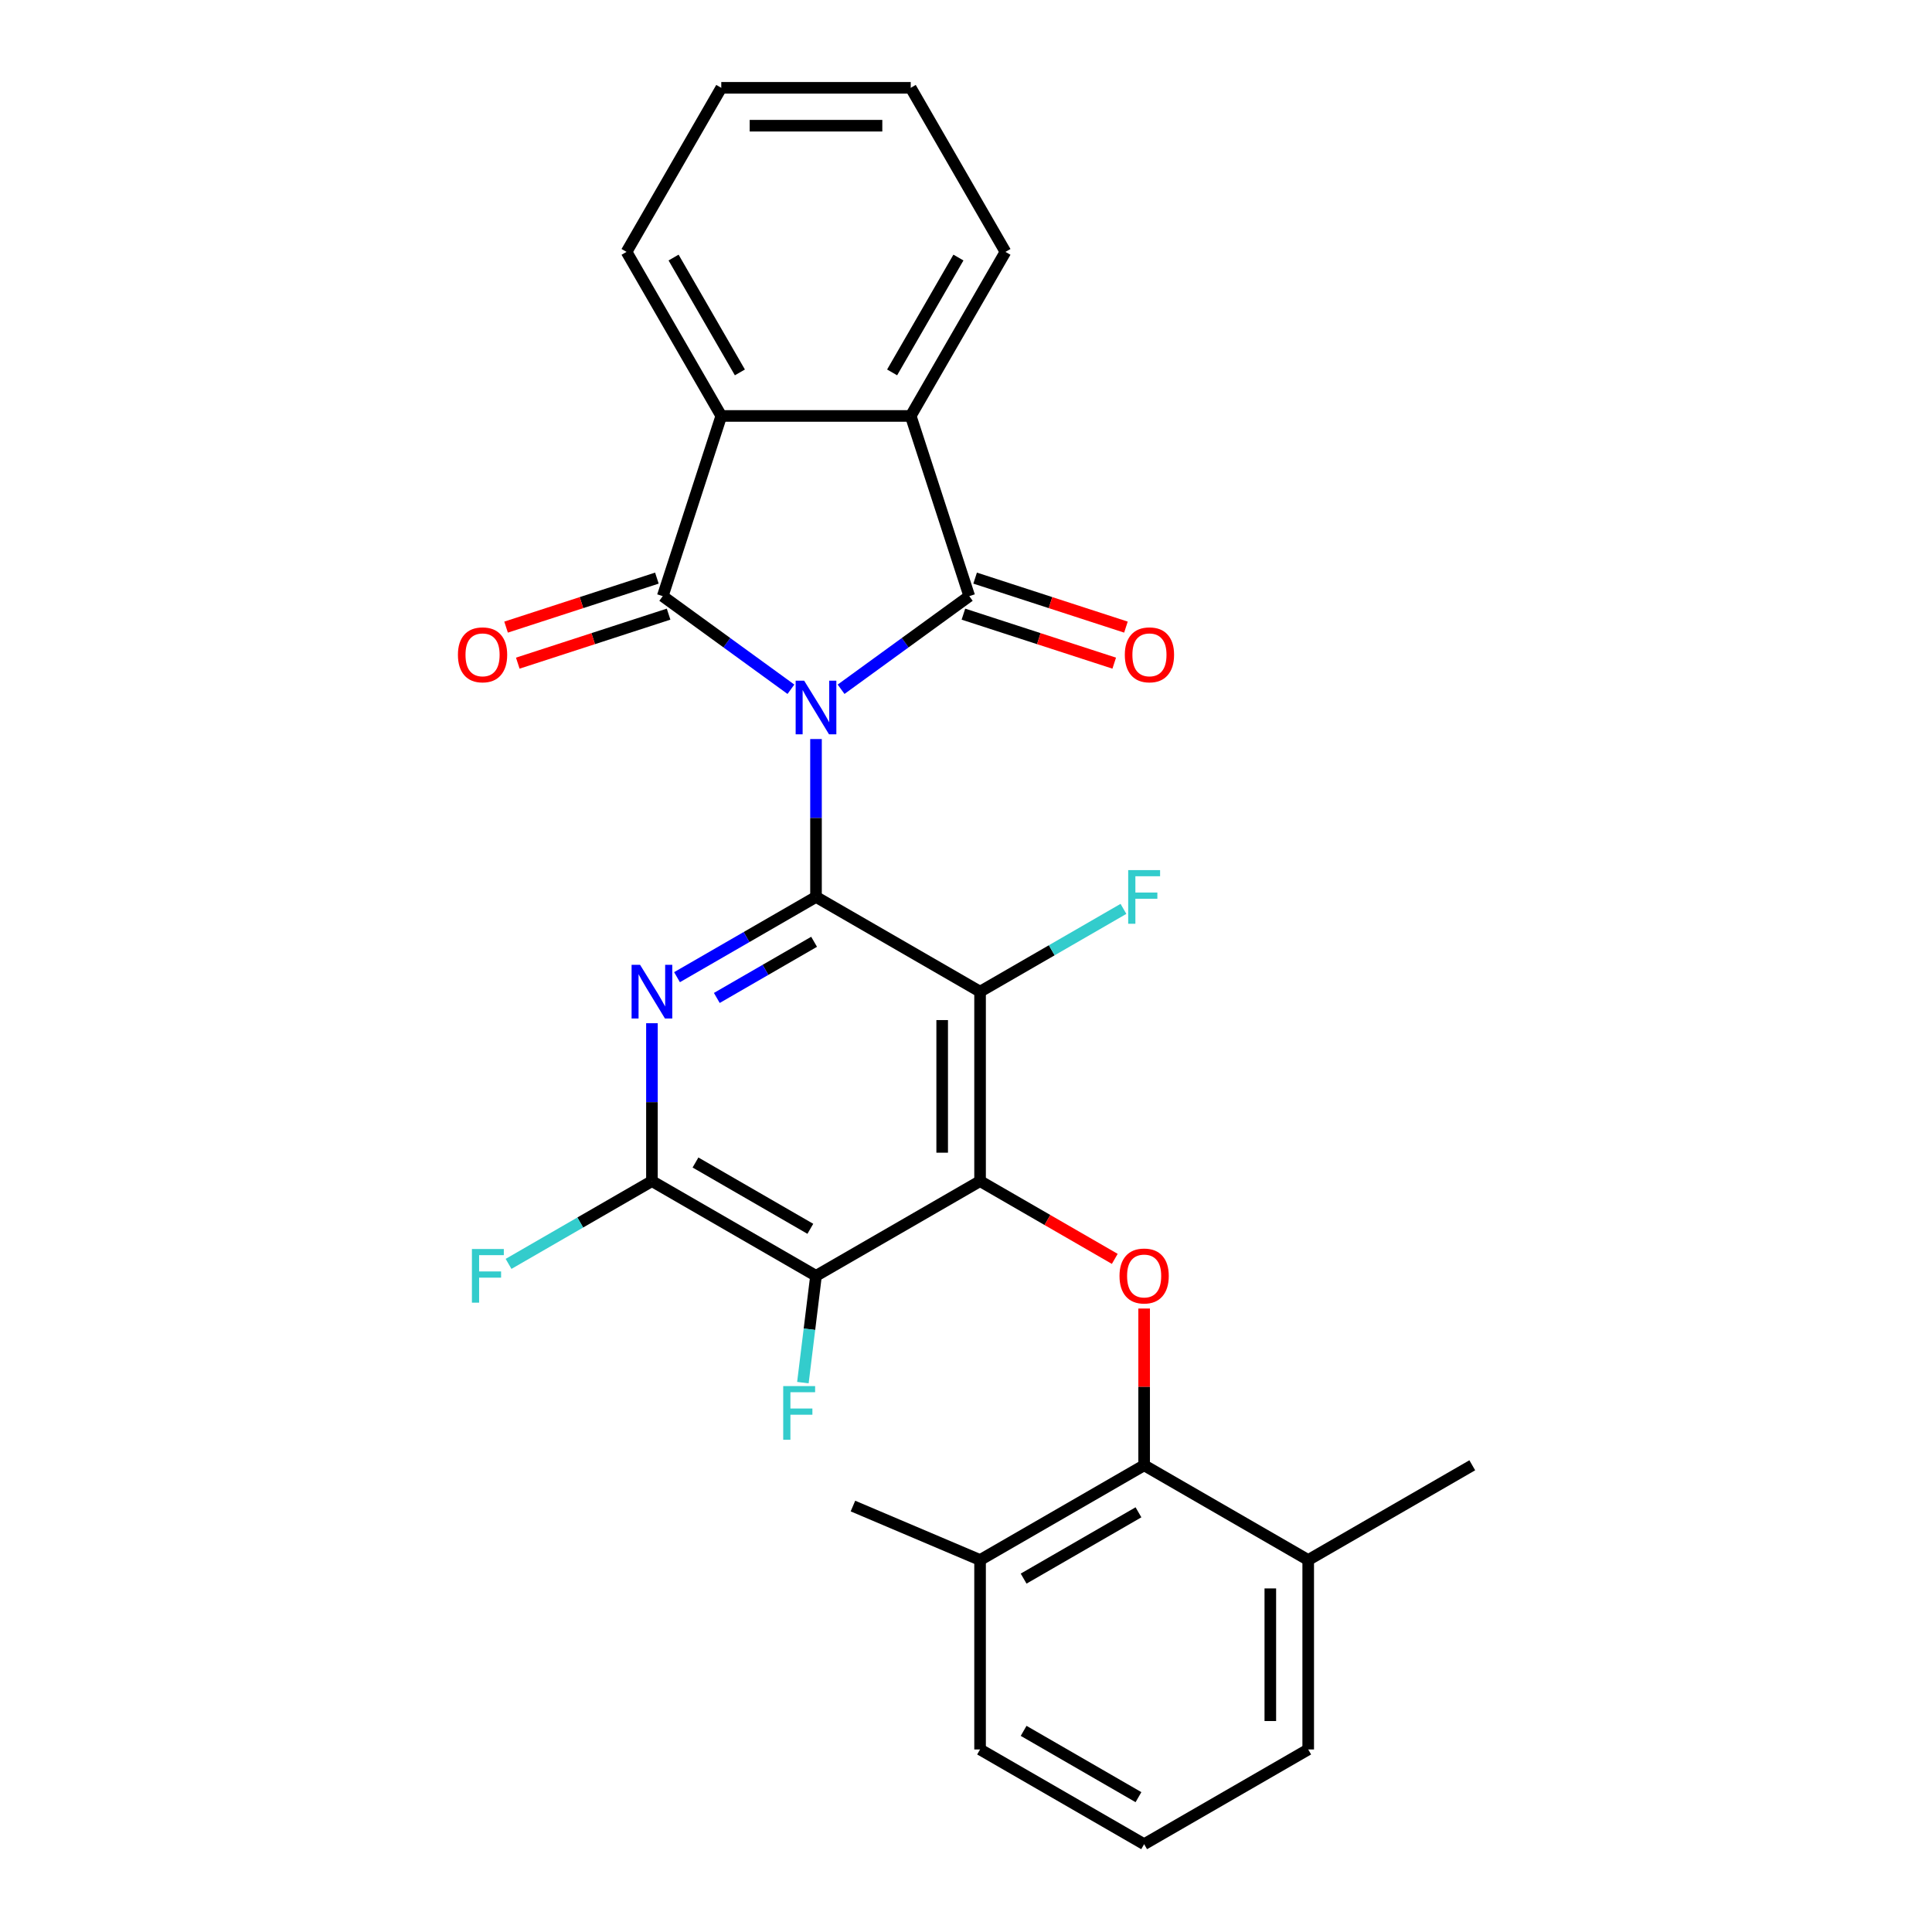 <?xml version='1.0' encoding='iso-8859-1'?>
<svg version='1.1' baseProfile='full'
              xmlns='http://www.w3.org/2000/svg'
                      xmlns:rdkit='http://www.rdkit.org/xml'
                      xmlns:xlink='http://www.w3.org/1999/xlink'
                  xml:space='preserve'
width='1000px' height='1000px' viewBox='0 0 1000 1000'>
<!-- END OF HEADER -->
<rect style='opacity:1.0;fill:#FFFFFF;stroke:none' width='1000' height='1000' x='0' y='0'> </rect>
<path class='bond-0' d='M 422.362,382.53 L 422.362,423.391' style='fill:none;fill-rule:evenodd;stroke:#0000FF;stroke-width:6px;stroke-linecap:butt;stroke-linejoin:miter;stroke-opacity:1' />
<path class='bond-0' d='M 422.362,423.391 L 422.362,464.252' style='fill:none;fill-rule:evenodd;stroke:#000000;stroke-width:6px;stroke-linecap:butt;stroke-linejoin:miter;stroke-opacity:1' />
<path class='bond-1' d='M 409.379,356.761 L 376.205,332.659' style='fill:none;fill-rule:evenodd;stroke:#0000FF;stroke-width:6px;stroke-linecap:butt;stroke-linejoin:miter;stroke-opacity:1' />
<path class='bond-1' d='M 376.205,332.659 L 343.031,308.556' style='fill:none;fill-rule:evenodd;stroke:#000000;stroke-width:6px;stroke-linecap:butt;stroke-linejoin:miter;stroke-opacity:1' />
<path class='bond-2' d='M 435.345,356.761 L 468.519,332.659' style='fill:none;fill-rule:evenodd;stroke:#0000FF;stroke-width:6px;stroke-linecap:butt;stroke-linejoin:miter;stroke-opacity:1' />
<path class='bond-2' d='M 468.519,332.659 L 501.693,308.556' style='fill:none;fill-rule:evenodd;stroke:#000000;stroke-width:6px;stroke-linecap:butt;stroke-linejoin:miter;stroke-opacity:1' />
<path class='bond-4' d='M 422.362,464.252 L 386.393,485.019' style='fill:none;fill-rule:evenodd;stroke:#000000;stroke-width:6px;stroke-linecap:butt;stroke-linejoin:miter;stroke-opacity:1' />
<path class='bond-4' d='M 386.393,485.019 L 350.423,505.786' style='fill:none;fill-rule:evenodd;stroke:#0000FF;stroke-width:6px;stroke-linecap:butt;stroke-linejoin:miter;stroke-opacity:1' />
<path class='bond-4' d='M 421.377,487.467 L 396.198,502.003' style='fill:none;fill-rule:evenodd;stroke:#000000;stroke-width:6px;stroke-linecap:butt;stroke-linejoin:miter;stroke-opacity:1' />
<path class='bond-4' d='M 396.198,502.003 L 371.02,516.54' style='fill:none;fill-rule:evenodd;stroke:#0000FF;stroke-width:6px;stroke-linecap:butt;stroke-linejoin:miter;stroke-opacity:1' />
<path class='bond-5' d='M 422.362,464.252 L 507.283,513.282' style='fill:none;fill-rule:evenodd;stroke:#000000;stroke-width:6px;stroke-linecap:butt;stroke-linejoin:miter;stroke-opacity:1' />
<path class='bond-8' d='M 343.031,308.556 L 373.332,215.297' style='fill:none;fill-rule:evenodd;stroke:#000000;stroke-width:6px;stroke-linecap:butt;stroke-linejoin:miter;stroke-opacity:1' />
<path class='bond-12' d='M 340.001,299.23 L 300.97,311.912' style='fill:none;fill-rule:evenodd;stroke:#000000;stroke-width:6px;stroke-linecap:butt;stroke-linejoin:miter;stroke-opacity:1' />
<path class='bond-12' d='M 300.97,311.912 L 261.94,324.594' style='fill:none;fill-rule:evenodd;stroke:#FF0000;stroke-width:6px;stroke-linecap:butt;stroke-linejoin:miter;stroke-opacity:1' />
<path class='bond-12' d='M 346.061,317.882 L 307.031,330.564' style='fill:none;fill-rule:evenodd;stroke:#000000;stroke-width:6px;stroke-linecap:butt;stroke-linejoin:miter;stroke-opacity:1' />
<path class='bond-12' d='M 307.031,330.564 L 268.001,343.246' style='fill:none;fill-rule:evenodd;stroke:#FF0000;stroke-width:6px;stroke-linecap:butt;stroke-linejoin:miter;stroke-opacity:1' />
<path class='bond-9' d='M 501.693,308.556 L 471.391,215.297' style='fill:none;fill-rule:evenodd;stroke:#000000;stroke-width:6px;stroke-linecap:butt;stroke-linejoin:miter;stroke-opacity:1' />
<path class='bond-13' d='M 498.663,317.882 L 537.693,330.564' style='fill:none;fill-rule:evenodd;stroke:#000000;stroke-width:6px;stroke-linecap:butt;stroke-linejoin:miter;stroke-opacity:1' />
<path class='bond-13' d='M 537.693,330.564 L 576.723,343.246' style='fill:none;fill-rule:evenodd;stroke:#FF0000;stroke-width:6px;stroke-linecap:butt;stroke-linejoin:miter;stroke-opacity:1' />
<path class='bond-13' d='M 504.723,299.23 L 543.753,311.912' style='fill:none;fill-rule:evenodd;stroke:#000000;stroke-width:6px;stroke-linecap:butt;stroke-linejoin:miter;stroke-opacity:1' />
<path class='bond-13' d='M 543.753,311.912 L 582.783,324.594' style='fill:none;fill-rule:evenodd;stroke:#FF0000;stroke-width:6px;stroke-linecap:butt;stroke-linejoin:miter;stroke-opacity:1' />
<path class='bond-3' d='M 507.283,611.34 L 507.283,513.282' style='fill:none;fill-rule:evenodd;stroke:#000000;stroke-width:6px;stroke-linecap:butt;stroke-linejoin:miter;stroke-opacity:1' />
<path class='bond-3' d='M 487.671,596.632 L 487.671,527.99' style='fill:none;fill-rule:evenodd;stroke:#000000;stroke-width:6px;stroke-linecap:butt;stroke-linejoin:miter;stroke-opacity:1' />
<path class='bond-6' d='M 507.283,611.34 L 422.362,660.37' style='fill:none;fill-rule:evenodd;stroke:#000000;stroke-width:6px;stroke-linecap:butt;stroke-linejoin:miter;stroke-opacity:1' />
<path class='bond-10' d='M 507.283,611.34 L 542.144,631.467' style='fill:none;fill-rule:evenodd;stroke:#000000;stroke-width:6px;stroke-linecap:butt;stroke-linejoin:miter;stroke-opacity:1' />
<path class='bond-10' d='M 542.144,631.467 L 577.005,651.594' style='fill:none;fill-rule:evenodd;stroke:#FF0000;stroke-width:6px;stroke-linecap:butt;stroke-linejoin:miter;stroke-opacity:1' />
<path class='bond-7' d='M 337.441,529.618 L 337.441,570.479' style='fill:none;fill-rule:evenodd;stroke:#0000FF;stroke-width:6px;stroke-linecap:butt;stroke-linejoin:miter;stroke-opacity:1' />
<path class='bond-7' d='M 337.441,570.479 L 337.441,611.34' style='fill:none;fill-rule:evenodd;stroke:#000000;stroke-width:6px;stroke-linecap:butt;stroke-linejoin:miter;stroke-opacity:1' />
<path class='bond-14' d='M 507.283,513.282 L 544.39,491.858' style='fill:none;fill-rule:evenodd;stroke:#000000;stroke-width:6px;stroke-linecap:butt;stroke-linejoin:miter;stroke-opacity:1' />
<path class='bond-14' d='M 544.39,491.858 L 581.496,470.435' style='fill:none;fill-rule:evenodd;stroke:#33CCCC;stroke-width:6px;stroke-linecap:butt;stroke-linejoin:miter;stroke-opacity:1' />
<path class='bond-17' d='M 422.362,660.37 L 418.967,688.009' style='fill:none;fill-rule:evenodd;stroke:#000000;stroke-width:6px;stroke-linecap:butt;stroke-linejoin:miter;stroke-opacity:1' />
<path class='bond-17' d='M 418.967,688.009 L 415.573,715.649' style='fill:none;fill-rule:evenodd;stroke:#33CCCC;stroke-width:6px;stroke-linecap:butt;stroke-linejoin:miter;stroke-opacity:1' />
<path class='bond-29' d='M 422.362,660.37 L 337.441,611.34' style='fill:none;fill-rule:evenodd;stroke:#000000;stroke-width:6px;stroke-linecap:butt;stroke-linejoin:miter;stroke-opacity:1' />
<path class='bond-29' d='M 419.429,636.031 L 359.985,601.71' style='fill:none;fill-rule:evenodd;stroke:#000000;stroke-width:6px;stroke-linecap:butt;stroke-linejoin:miter;stroke-opacity:1' />
<path class='bond-18' d='M 337.441,611.34 L 300.334,632.764' style='fill:none;fill-rule:evenodd;stroke:#000000;stroke-width:6px;stroke-linecap:butt;stroke-linejoin:miter;stroke-opacity:1' />
<path class='bond-18' d='M 300.334,632.764 L 263.227,654.187' style='fill:none;fill-rule:evenodd;stroke:#33CCCC;stroke-width:6px;stroke-linecap:butt;stroke-linejoin:miter;stroke-opacity:1' />
<path class='bond-20' d='M 373.332,215.297 L 324.303,130.376' style='fill:none;fill-rule:evenodd;stroke:#000000;stroke-width:6px;stroke-linecap:butt;stroke-linejoin:miter;stroke-opacity:1' />
<path class='bond-20' d='M 382.962,192.753 L 348.642,133.308' style='fill:none;fill-rule:evenodd;stroke:#000000;stroke-width:6px;stroke-linecap:butt;stroke-linejoin:miter;stroke-opacity:1' />
<path class='bond-28' d='M 373.332,215.297 L 471.391,215.297' style='fill:none;fill-rule:evenodd;stroke:#000000;stroke-width:6px;stroke-linecap:butt;stroke-linejoin:miter;stroke-opacity:1' />
<path class='bond-19' d='M 471.391,215.297 L 520.42,130.376' style='fill:none;fill-rule:evenodd;stroke:#000000;stroke-width:6px;stroke-linecap:butt;stroke-linejoin:miter;stroke-opacity:1' />
<path class='bond-19' d='M 461.761,192.753 L 496.082,133.308' style='fill:none;fill-rule:evenodd;stroke:#000000;stroke-width:6px;stroke-linecap:butt;stroke-linejoin:miter;stroke-opacity:1' />
<path class='bond-11' d='M 592.204,677.295 L 592.204,717.861' style='fill:none;fill-rule:evenodd;stroke:#FF0000;stroke-width:6px;stroke-linecap:butt;stroke-linejoin:miter;stroke-opacity:1' />
<path class='bond-11' d='M 592.204,717.861 L 592.204,758.428' style='fill:none;fill-rule:evenodd;stroke:#000000;stroke-width:6px;stroke-linecap:butt;stroke-linejoin:miter;stroke-opacity:1' />
<path class='bond-15' d='M 592.204,758.428 L 507.283,807.458' style='fill:none;fill-rule:evenodd;stroke:#000000;stroke-width:6px;stroke-linecap:butt;stroke-linejoin:miter;stroke-opacity:1' />
<path class='bond-15' d='M 589.272,782.767 L 529.827,817.087' style='fill:none;fill-rule:evenodd;stroke:#000000;stroke-width:6px;stroke-linecap:butt;stroke-linejoin:miter;stroke-opacity:1' />
<path class='bond-16' d='M 592.204,758.428 L 677.126,807.458' style='fill:none;fill-rule:evenodd;stroke:#000000;stroke-width:6px;stroke-linecap:butt;stroke-linejoin:miter;stroke-opacity:1' />
<path class='bond-23' d='M 507.283,807.458 L 507.283,905.516' style='fill:none;fill-rule:evenodd;stroke:#000000;stroke-width:6px;stroke-linecap:butt;stroke-linejoin:miter;stroke-opacity:1' />
<path class='bond-24' d='M 507.283,807.458 L 441.48,779.528' style='fill:none;fill-rule:evenodd;stroke:#000000;stroke-width:6px;stroke-linecap:butt;stroke-linejoin:miter;stroke-opacity:1' />
<path class='bond-22' d='M 677.126,807.458 L 677.126,905.516' style='fill:none;fill-rule:evenodd;stroke:#000000;stroke-width:6px;stroke-linecap:butt;stroke-linejoin:miter;stroke-opacity:1' />
<path class='bond-22' d='M 657.514,822.166 L 657.514,890.807' style='fill:none;fill-rule:evenodd;stroke:#000000;stroke-width:6px;stroke-linecap:butt;stroke-linejoin:miter;stroke-opacity:1' />
<path class='bond-25' d='M 677.126,807.458 L 762.047,758.428' style='fill:none;fill-rule:evenodd;stroke:#000000;stroke-width:6px;stroke-linecap:butt;stroke-linejoin:miter;stroke-opacity:1' />
<path class='bond-27' d='M 520.42,130.376 L 471.391,45.455' style='fill:none;fill-rule:evenodd;stroke:#000000;stroke-width:6px;stroke-linecap:butt;stroke-linejoin:miter;stroke-opacity:1' />
<path class='bond-26' d='M 324.303,130.376 L 373.332,45.455' style='fill:none;fill-rule:evenodd;stroke:#000000;stroke-width:6px;stroke-linecap:butt;stroke-linejoin:miter;stroke-opacity:1' />
<path class='bond-21' d='M 592.204,954.545 L 677.126,905.516' style='fill:none;fill-rule:evenodd;stroke:#000000;stroke-width:6px;stroke-linecap:butt;stroke-linejoin:miter;stroke-opacity:1' />
<path class='bond-31' d='M 592.204,954.545 L 507.283,905.516' style='fill:none;fill-rule:evenodd;stroke:#000000;stroke-width:6px;stroke-linecap:butt;stroke-linejoin:miter;stroke-opacity:1' />
<path class='bond-31' d='M 589.272,930.207 L 529.827,895.886' style='fill:none;fill-rule:evenodd;stroke:#000000;stroke-width:6px;stroke-linecap:butt;stroke-linejoin:miter;stroke-opacity:1' />
<path class='bond-30' d='M 373.332,45.455 L 471.391,45.455' style='fill:none;fill-rule:evenodd;stroke:#000000;stroke-width:6px;stroke-linecap:butt;stroke-linejoin:miter;stroke-opacity:1' />
<path class='bond-30' d='M 388.041,65.066 L 456.682,65.066' style='fill:none;fill-rule:evenodd;stroke:#000000;stroke-width:6px;stroke-linecap:butt;stroke-linejoin:miter;stroke-opacity:1' />
<path  class='atom-0' d='M 416.223 352.309
L 425.323 367.017
Q 426.225 368.469, 427.677 371.097
Q 429.128 373.725, 429.206 373.882
L 429.206 352.309
L 432.893 352.309
L 432.893 380.079
L 429.089 380.079
L 419.322 363.997
Q 418.184 362.115, 416.969 359.957
Q 415.792 357.8, 415.439 357.133
L 415.439 380.079
L 411.83 380.079
L 411.83 352.309
L 416.223 352.309
' fill='#0000FF'/>
<path  class='atom-5' d='M 331.302 499.397
L 340.402 514.105
Q 341.304 515.557, 342.755 518.185
Q 344.207 520.813, 344.285 520.969
L 344.285 499.397
L 347.972 499.397
L 347.972 527.167
L 344.167 527.167
L 334.401 511.085
Q 333.263 509.202, 332.047 507.045
Q 330.871 504.888, 330.518 504.221
L 330.518 527.167
L 326.909 527.167
L 326.909 499.397
L 331.302 499.397
' fill='#0000FF'/>
<path  class='atom-11' d='M 579.457 660.448
Q 579.457 653.78, 582.751 650.054
Q 586.046 646.328, 592.204 646.328
Q 598.362 646.328, 601.657 650.054
Q 604.952 653.78, 604.952 660.448
Q 604.952 667.194, 601.618 671.038
Q 598.284 674.843, 592.204 674.843
Q 586.085 674.843, 582.751 671.038
Q 579.457 667.234, 579.457 660.448
M 592.204 671.705
Q 596.44 671.705, 598.715 668.881
Q 601.03 666.018, 601.03 660.448
Q 601.03 654.996, 598.715 652.25
Q 596.44 649.465, 592.204 649.465
Q 587.968 649.465, 585.654 652.211
Q 583.379 654.957, 583.379 660.448
Q 583.379 666.057, 585.654 668.881
Q 587.968 671.705, 592.204 671.705
' fill='#FF0000'/>
<path  class='atom-13' d='M 237.024 338.937
Q 237.024 332.269, 240.319 328.542
Q 243.613 324.816, 249.771 324.816
Q 255.929 324.816, 259.224 328.542
Q 262.519 332.269, 262.519 338.937
Q 262.519 345.683, 259.185 349.527
Q 255.851 353.332, 249.771 353.332
Q 243.653 353.332, 240.319 349.527
Q 237.024 345.722, 237.024 338.937
M 249.771 350.194
Q 254.008 350.194, 256.282 347.37
Q 258.597 344.506, 258.597 338.937
Q 258.597 333.485, 256.282 330.739
Q 254.008 327.954, 249.771 327.954
Q 245.535 327.954, 243.221 330.7
Q 240.946 333.445, 240.946 338.937
Q 240.946 344.546, 243.221 347.37
Q 245.535 350.194, 249.771 350.194
' fill='#FF0000'/>
<path  class='atom-14' d='M 582.205 338.937
Q 582.205 332.269, 585.499 328.542
Q 588.794 324.816, 594.952 324.816
Q 601.11 324.816, 604.405 328.542
Q 607.7 332.269, 607.7 338.937
Q 607.7 345.683, 604.366 349.527
Q 601.032 353.332, 594.952 353.332
Q 588.833 353.332, 585.499 349.527
Q 582.205 345.722, 582.205 338.937
M 594.952 350.194
Q 599.188 350.194, 601.463 347.37
Q 603.777 344.506, 603.777 338.937
Q 603.777 333.485, 601.463 330.739
Q 599.188 327.954, 594.952 327.954
Q 590.716 327.954, 588.402 330.7
Q 586.127 333.445, 586.127 338.937
Q 586.127 344.546, 588.402 347.37
Q 590.716 350.194, 594.952 350.194
' fill='#FF0000'/>
<path  class='atom-15' d='M 583.948 450.367
L 600.461 450.367
L 600.461 453.544
L 587.674 453.544
L 587.674 461.977
L 599.049 461.977
L 599.049 465.194
L 587.674 465.194
L 587.674 478.137
L 583.948 478.137
L 583.948 450.367
' fill='#33CCCC'/>
<path  class='atom-18' d='M 405.392 717.436
L 421.905 717.436
L 421.905 720.613
L 409.118 720.613
L 409.118 729.046
L 420.493 729.046
L 420.493 732.263
L 409.118 732.263
L 409.118 745.206
L 405.392 745.206
L 405.392 717.436
' fill='#33CCCC'/>
<path  class='atom-19' d='M 244.263 646.485
L 260.776 646.485
L 260.776 649.662
L 247.989 649.662
L 247.989 658.095
L 259.364 658.095
L 259.364 661.311
L 247.989 661.311
L 247.989 674.255
L 244.263 674.255
L 244.263 646.485
' fill='#33CCCC'/>
</svg>
